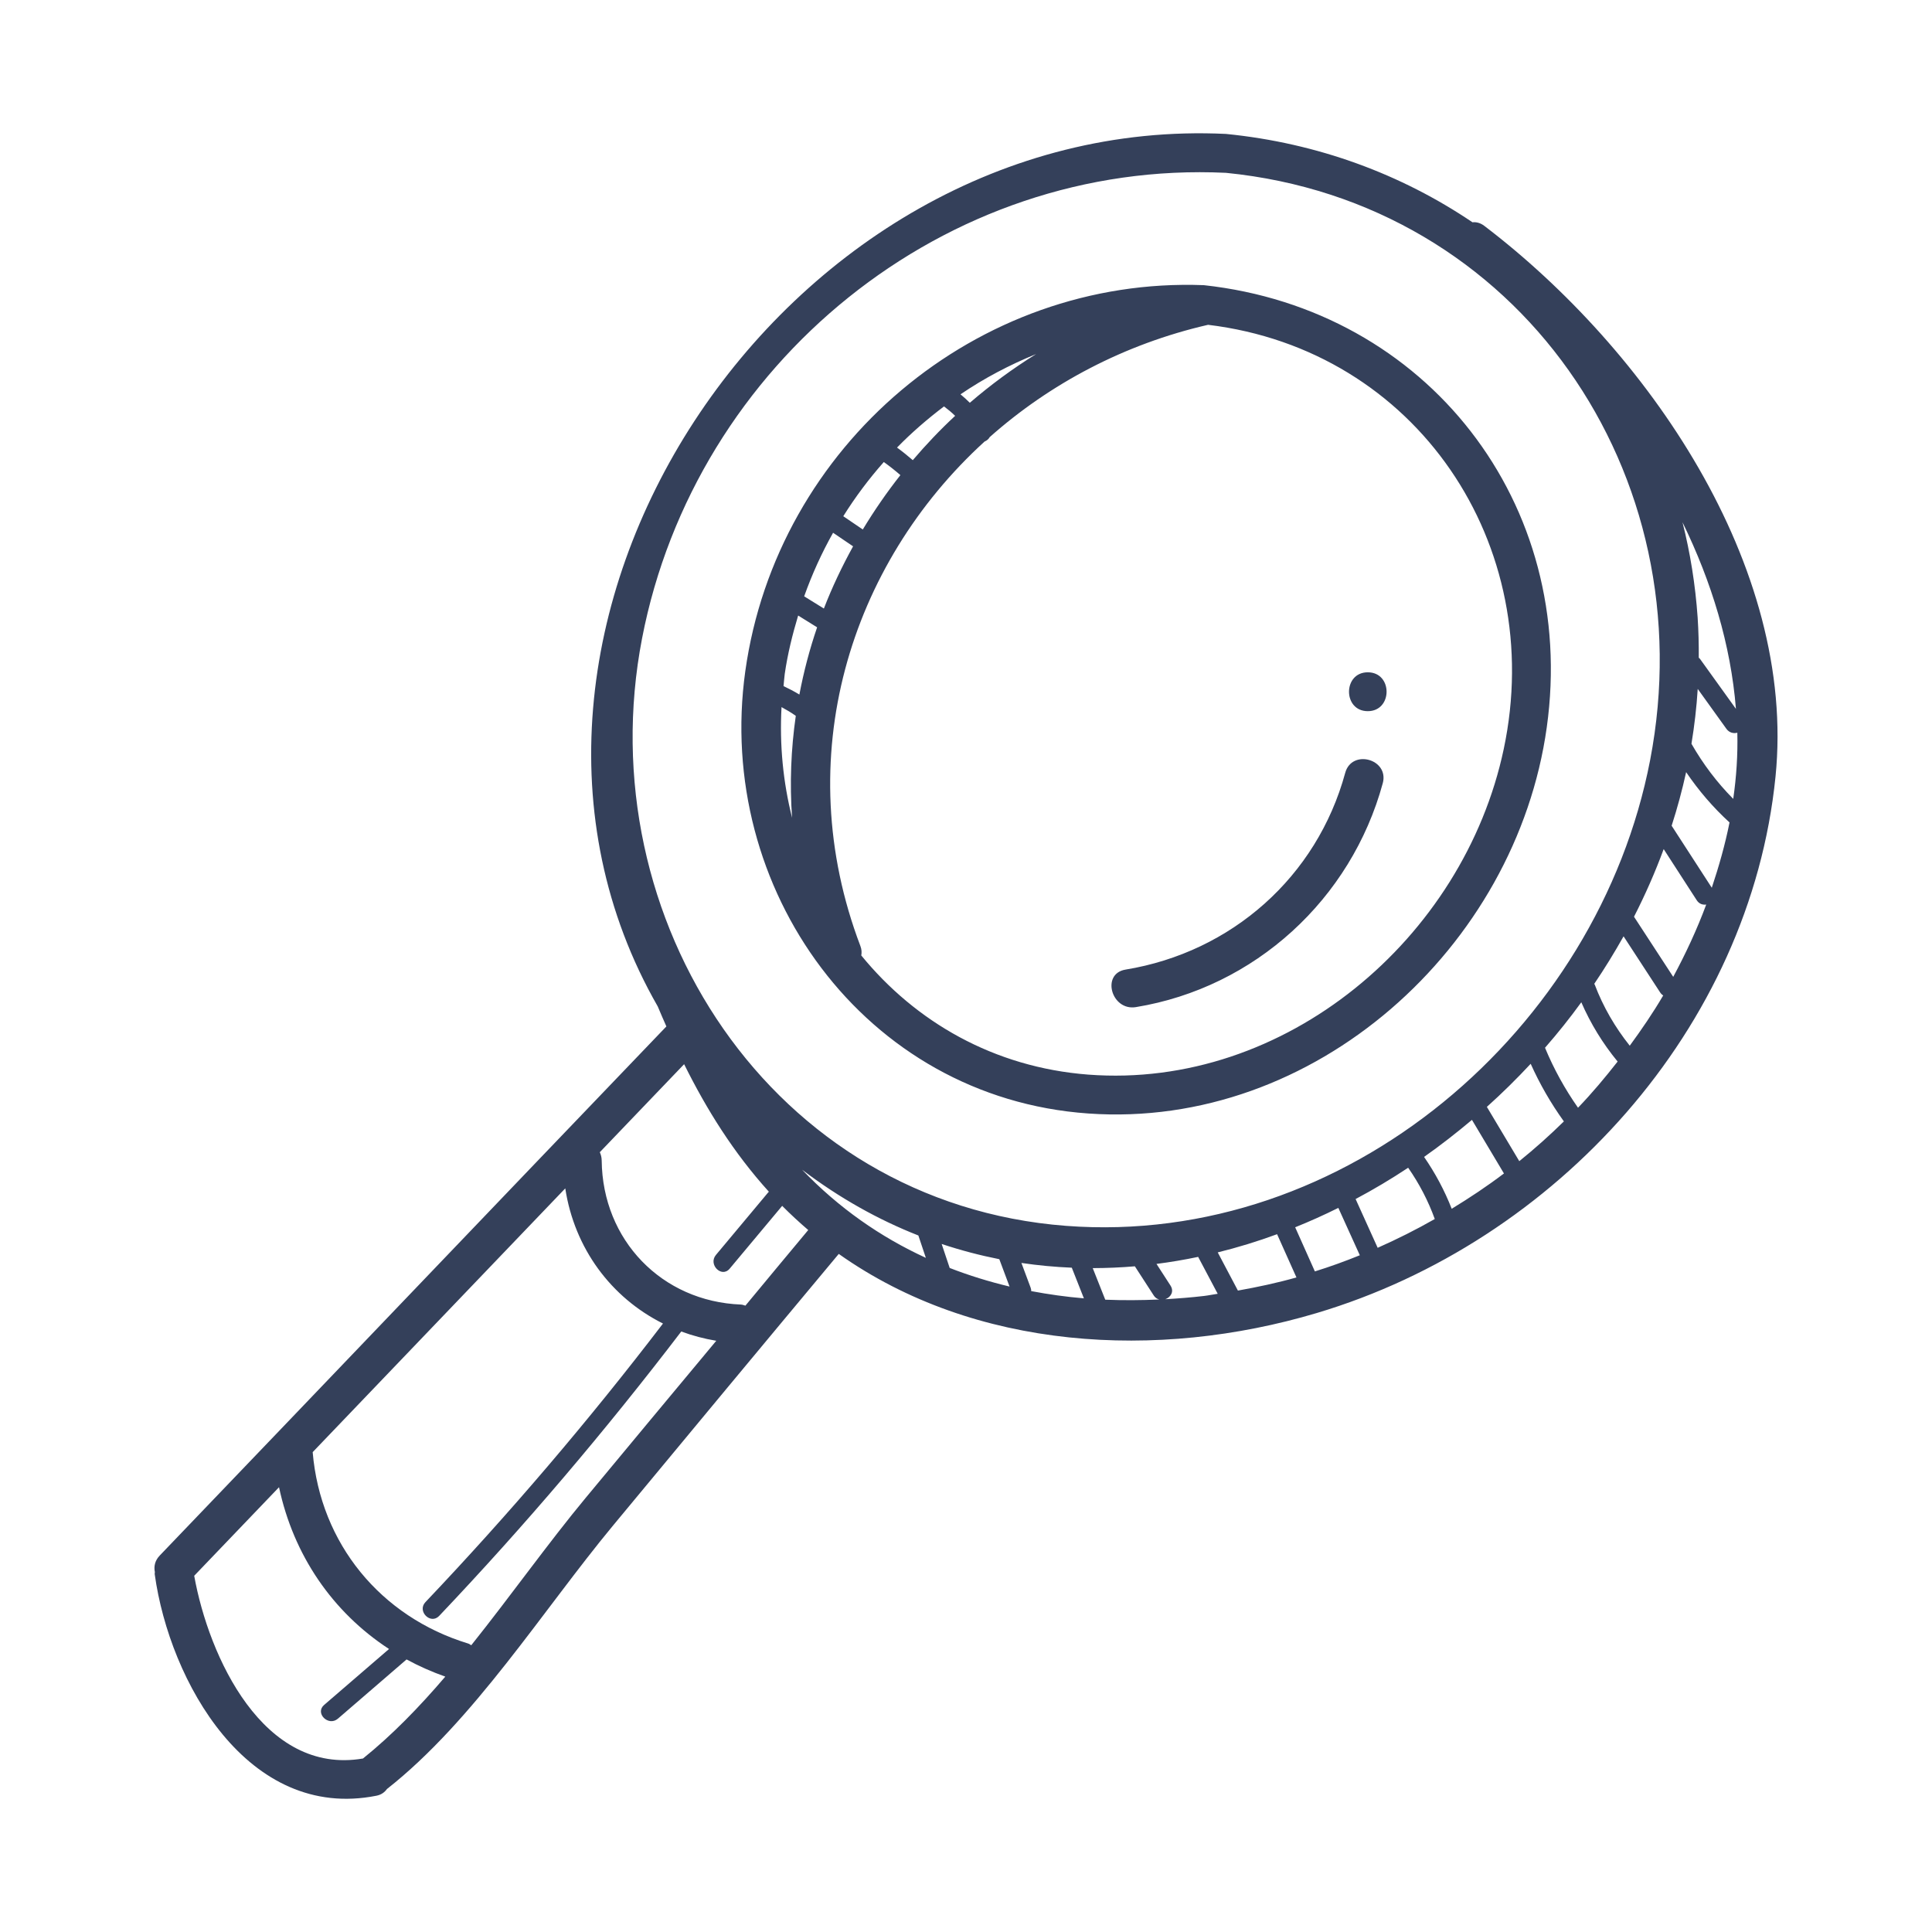 <svg enable-background="new 0 0 50 50" height="50" viewBox="0 0 50 50" width="50" xmlns="http://www.w3.org/2000/svg"><path fill="#34405A" d="m38.416 5.847c-.106-.081-.212-.105-.308-.094-1.836-1.241-4.003-2.051-6.38-2.287-11.501-.554-20.285 12.849-14.706 22.58.073.174.147.345.224.518-4.375 4.561-8.738 9.132-13.112 13.693-.129.135-.155.287-.126.428 0 .021-.007.039-.003.061.384 2.765 2.406 6.39 5.738 5.727.13-.026.213-.093.271-.173 2.248-1.767 4.031-4.622 5.852-6.82 1.944-2.346 3.889-4.691 5.841-7.029 3.52 2.492 8.247 2.759 12.367 1.531 6.2-1.846 11.22-7.368 11.876-13.882.553-5.475-3.342-11.06-7.534-14.253zm6.51 12.499c-.31-.431-.621-.863-.931-1.295-.009-.012-.021-.018-.031-.029.002-.345-.006-.69-.029-1.04-.059-.85-.192-1.674-.392-2.466.752 1.54 1.25 3.172 1.383 4.83zm-35.532 27.164c-2.578.441-3.99-2.629-4.368-4.729.733-.764 1.463-1.528 2.195-2.292.375 1.757 1.382 3.231 2.847 4.187-.56.483-1.12.965-1.68 1.448-.246.212.112.566.357.355.592-.512 1.185-1.021 1.777-1.533.316.172.65.32 1.002.445-.671.786-1.376 1.512-2.13 2.119zm5.761-6.743c-.971 1.171-1.934 2.529-2.959 3.812-.028-.016-.048-.035-.081-.045-2.265-.691-3.823-2.588-4.023-4.953 2.178-2.276 4.357-4.551 6.537-6.826.239 1.555 1.186 2.826 2.529 3.498-1.921 2.514-3.971 4.917-6.148 7.21-.223.234.133.592.356.356 2.222-2.341 4.307-4.796 6.265-7.36.288.107.591.188.906.24-1.128 1.356-2.258 2.71-3.382 4.068zm4.136-4.977c-.038-.01-.07-.025-.112-.028-2.056-.079-3.585-1.672-3.607-3.724-.001-.086-.02-.156-.049-.219.727-.76 1.454-1.52 2.182-2.278.585 1.178 1.282 2.294 2.194 3.301-.003.005-.007.006-.012.01-.453.542-.905 1.084-1.359 1.626-.206.247.147.604.356.355.453-.542.907-1.083 1.359-1.626h.001c0 .002.001.003.002.004.217.218.441.425.671.622-.544.65-1.084 1.304-1.626 1.957zm1.467-3.518c.965.732 1.975 1.296 3.009 1.702.064.193.129.387.194.579-1.177-.54-2.258-1.294-3.203-2.281zm3.82 2.543c-.069-.207-.138-.414-.208-.621.494.164.993.295 1.492.394.089.236.176.471.265.708-.529-.126-1.046-.286-1.549-.481zm2.11.599c.001-.028-.004-.058-.016-.091-.079-.213-.158-.425-.238-.638.434.064.868.105 1.304.123.105.265.209.527.313.793-.46-.038-.915-.103-1.363-.187zm.903-1.689c-7.614-.58-12.376-7.94-10.975-15.201 1.375-7.131 7.849-12.4 15.113-12.051 7.587.754 12.4 7.807 10.976 15.2-1.346 6.976-7.88 12.602-15.114 12.052zm1.013 1.911c-.108-.273-.217-.545-.324-.817.363-.001.727-.016 1.09-.047.163.251.326.504.489.755.037.059.088.089.142.104-.47.021-.936.024-1.397.005zm2.559-.097c-.337.04-.671.065-1.006.085.137-.048.236-.194.137-.351-.122-.188-.242-.375-.364-.563.36-.046.721-.107 1.078-.182.168.317.336.637.506.955-.118.017-.233.042-.351.056zm.874-.139c-.173-.33-.347-.658-.522-.988.518-.128 1.031-.285 1.536-.471l.501 1.119c-.497.141-1.004.249-1.515.34zm1.992-.496c-.169-.379-.34-.761-.51-1.142.377-.152.75-.319 1.117-.502.185.408.37.816.556 1.226-.381.155-.768.295-1.163.418zm1.625-.611c-.189-.42-.38-.841-.571-1.262.465-.247.918-.517 1.36-.81.287.411.518.855.689 1.327-.48.274-.973.521-1.478.745zm1.916-1.01c-.186-.476-.426-.923-.715-1.342.426-.3.839-.622 1.239-.959l.828 1.387c-.433.329-.888.631-1.352.914zm1.749-1.232-.839-1.405c.395-.354.773-.727 1.134-1.115.235.524.521 1.021.859 1.491-.368.361-.751.704-1.154 1.029zm1.52-1.383c-.341-.486-.626-1.002-.854-1.552.33-.378.645-.771.939-1.177.242.555.555 1.066.94 1.534-.324.414-.66.816-1.025 1.195zm1.339-1.605c-.382-.479-.689-1.007-.907-1.583-.003-.007-.008-.011-.012-.018.271-.399.523-.811.759-1.23.315.483.632.968.946 1.451.023.035.05.061.08.079-.264.451-.559.881-.866 1.301zm1.125-1.782c-.339-.519-.677-1.037-1.015-1.556.29-.567.547-1.151.768-1.75.285.441.57.882.856 1.324.061.096.156.123.245.111-.24.646-.53 1.268-.854 1.871zm.998-2.306c-.346-.535-.691-1.071-1.039-1.605.147-.456.272-.918.375-1.387.323.476.696.912 1.123 1.302-.115.577-.275 1.138-.459 1.69zm.555-2.3c-.423-.427-.781-.902-1.081-1.426.077-.468.132-.941.162-1.42.247.345.495.69.743 1.034.074.102.185.125.282.1.014.57-.024 1.142-.106 1.712zm-10.042-.673c-.733 2.691-2.941 4.641-5.685 5.091-.638.105-.367 1.075.268.971 3.079-.505 5.571-2.791 6.389-5.794.17-.626-.802-.893-.972-.268zm.584-2.603c-.647 0-.648 1.006 0 1.006s.65-1.006 0-1.006zm-4.243-10.019c-5.874-.226-11.052 4.152-11.867 9.992-.785 5.623 3.074 11.037 8.876 11.445 5.854.414 11.072-4.295 11.866-9.992.811-5.795-3.096-10.816-8.875-11.445zm-4.34 1.783c-.607.377-1.181.8-1.716 1.261-.077-.076-.157-.15-.241-.219.612-.416 1.269-.762 1.957-1.042zm-2.384 1.355c.102.076.198.156.288.244-.389.361-.754.746-1.096 1.147-.132-.114-.268-.224-.408-.326.377-.386.785-.739 1.216-1.065zm-1.558 1.439c.148.106.292.219.429.339-.354.449-.678.919-.973 1.407-.167-.114-.337-.228-.505-.343.311-.497.662-.966 1.049-1.403zm-2.374 9.207c-.232-.919-.327-1.886-.273-2.864.127.069.252.142.369.226-.124.863-.16 1.745-.096 2.638zm.189-3.189c-.132-.081-.27-.152-.41-.219.012-.105.016-.21.031-.315.075-.519.2-1.021.347-1.511.164.102.327.203.491.305-.194.567-.347 1.148-.459 1.74zm.124-2.542c.204-.573.454-1.123.748-1.645.171.118.345.234.518.351-.286.52-.542 1.056-.756 1.61-.171-.106-.341-.211-.51-.316zm18.104 3.955c-1.037 4.898-5.652 8.811-10.752 8.423-2.448-.188-4.475-1.37-5.874-3.084.013-.073.012-.153-.023-.244-1.85-4.867-.276-9.874 3.214-13.056.058-.024.104-.063.133-.115 1.557-1.382 3.484-2.408 5.651-2.906 5.393.651 8.774 5.687 7.651 10.982z"/></svg>